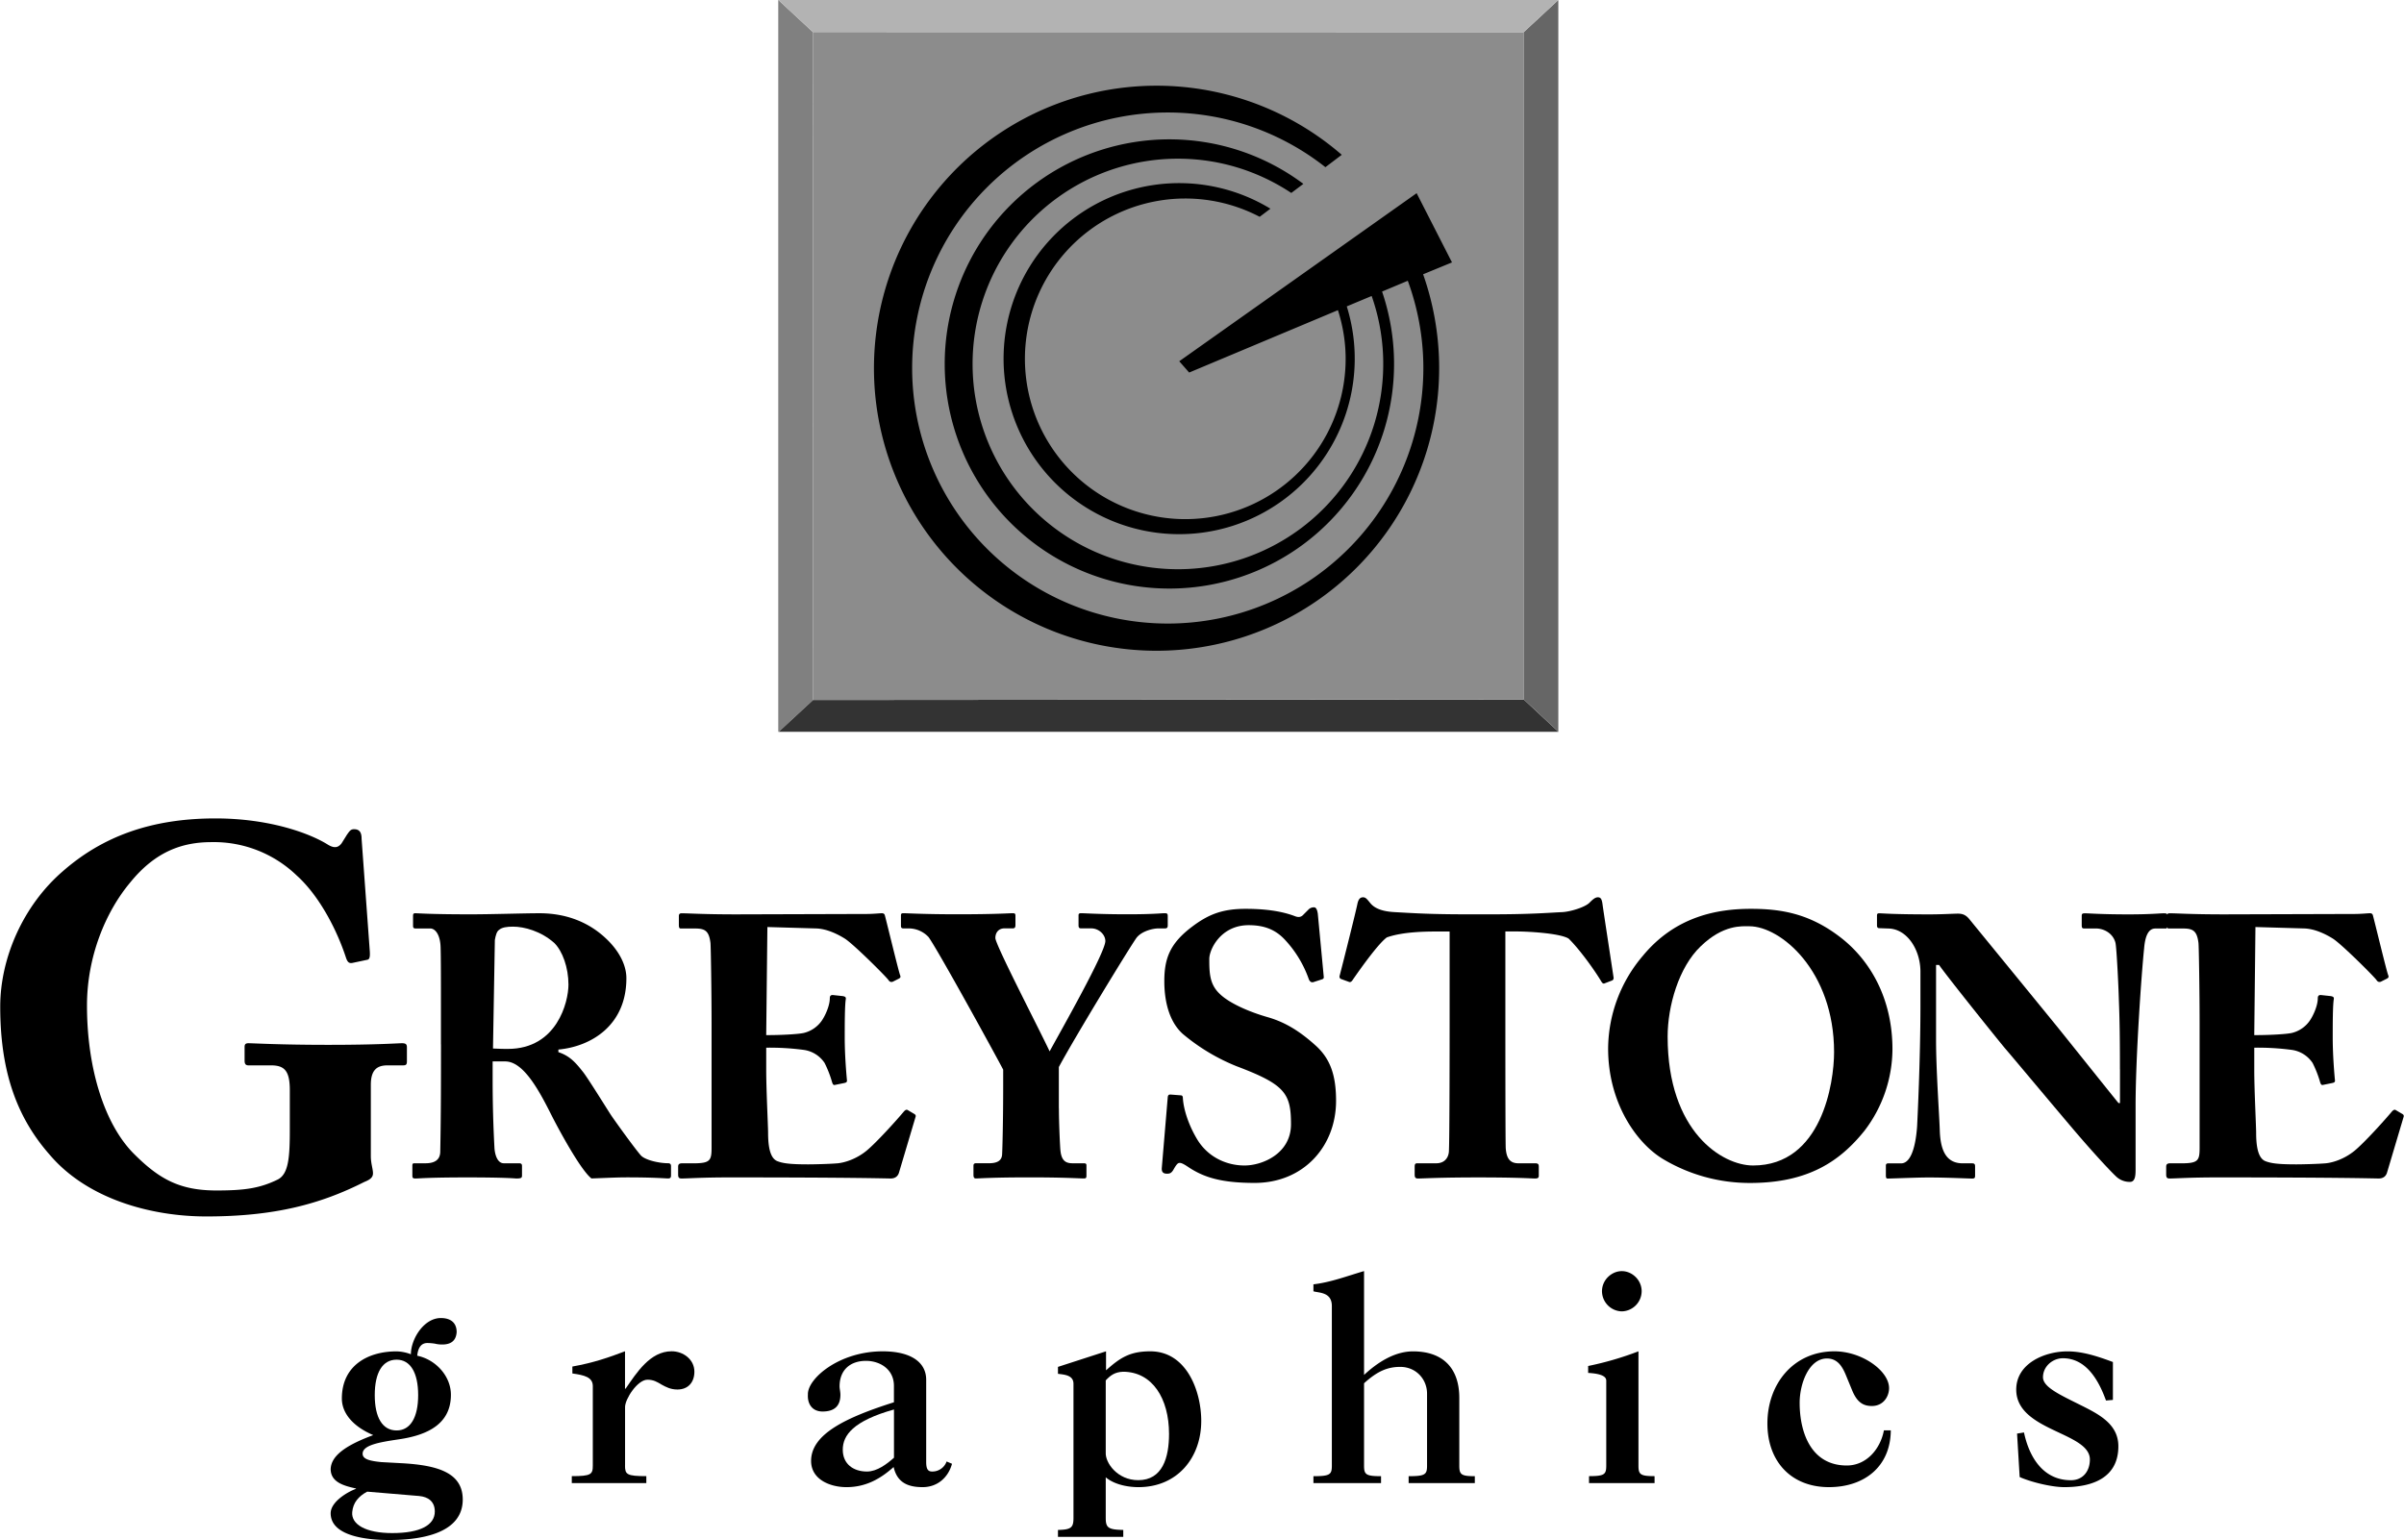 <svg xmlns="http://www.w3.org/2000/svg" width="2500" height="1602" viewBox="0 0 48.953 31.375"><path fill="gray" d="M16.556 14.261L16.551.652 15.848 0h-.002v14.909h.01l.7-.648z"/><path fill="#333" d="M31.734 14.907l-.705-.657-14.473.011-.7.648h15.878z"/><path fill="#8c8c8c" d="M16.551.652l.005 13.609 14.473-.011V.654z"/><path d="M8.977 21.278c0 .719 0 1.43-.015 2.18 0 .189-.136.242-.303.242h-.227c-.038 0-.038.022-.038.061v.174c0 .053 0 .075.061.075.083 0 .257-.022 1.06-.022.794 0 .984.022.991.022.114 0 .121-.015.121-.067v-.182c0-.038-.007-.061-.061-.061h-.31c-.114 0-.174-.137-.189-.296a25.45 25.45 0 0 1-.038-1.393v-.386h.257c.363 0 .673.561.931 1.074.129.258.598 1.136.825 1.31.22-.007.5-.022.719-.022.583 0 .78.022.84.022.053 0 .061-.022.061-.067v-.182c0-.03-.008-.061-.061-.061-.174 0-.462-.061-.553-.159-.151-.174-.56-.749-.605-.817-.061-.091-.477-.765-.575-.886-.144-.182-.265-.325-.5-.401v-.053c.666-.061 1.385-.491 1.385-1.453 0-.279-.159-.575-.432-.825-.31-.287-.749-.499-1.34-.499-.31 0-.976.022-1.399.022-.825 0-1.06-.022-1.128-.022-.038 0-.046.015-.046.053v.204c0 .03.008.053.046.053h.303c.105 0 .204.129.212.379.007.204.007.688.007 1.249v.734zM35.64 24.101c1.196 0 1.839-.453 2.331-1.066a2.76 2.76 0 0 0 .568-1.658c0-1.044-.461-1.809-1.037-2.263-.636-.499-1.219-.598-1.847-.598-.681 0-1.537.151-2.203.961a2.94 2.94 0 0 0-.704 1.885c0 1.104.575 1.922 1.112 2.248a3.437 3.437 0 0 0 1.78.491zM9.42 30.55c0-.546-.51-.698-1.236-.739l-.422-.023c-.234-.023-.381-.059-.381-.17 0-.176.334-.234.732-.293.604-.087 1.066-.322 1.066-.908 0-.387-.316-.721-.686-.796.012-.124.058-.259.205-.259.064 0 .111.007.152.012a.595.595 0 0 0 .153.018c.176 0 .281-.076.293-.252 0-.188-.117-.287-.323-.287-.345 0-.609.428-.609.738a.862.862 0 0 0-.293-.059c-.574 0-1.113.281-1.113.961 0 .27.188.551.639.745-.551.204-.856.416-.867.69 0 .281.293.346.516.398v.012-.006c-.188.07-.516.27-.516.498 0 .498.838.545 1.189.545.54 0 1.501-.088 1.501-.825zM19.275 29.775a.308.308 0 0 1-.293.205c-.077 0-.123-.035-.123-.193v-1.676c0-.369-.328-.58-.885-.58-.896 0-1.536.562-1.524.879-.012.193.088.347.299.347.252 0 .363-.124.363-.341 0-.059-.017-.126-.017-.17 0-.34.222-.521.539-.521.275 0 .568.164.568.51v.334c-.984.312-1.687.65-1.687 1.195 0 .381.392.534.72.534.381 0 .68-.158.961-.41.07.31.281.41.591.41.299 0 .521-.194.598-.476l-.11-.047zM21.543 27.848v.141c.14.018.316.029.316.205v2.73c0 .199-.047.24-.316.246v.141h1.33v-.141c-.311-.006-.357-.047-.357-.246v-.826c.182.152.457.2.667.2.792 0 1.278-.599 1.278-1.349 0-.609-.299-1.418-1.037-1.418-.416 0-.615.13-.902.387v-.387l-.979.317zM7.548 23.552c0 .153.044.264.044.352s-.066.132-.176.176c-.89.45-1.824.703-3.219.703-1.143 0-2.428-.363-3.186-1.253C.341 22.771 0 21.838 0 20.508c0-.999.473-2.065 1.274-2.757.802-.703 1.791-1.077 3.109-1.077 1.109 0 1.934.308 2.296.538.131.077.208.055.274-.032l.11-.176c.055-.077.077-.11.143-.11.121 0 .154.077.154.198l.165 2.263c.011.132 0 .187-.044.198l-.308.065c-.066.012-.099-.011-.132-.109-.176-.539-.527-1.242-1-1.67a2.432 2.432 0 0 0-1.736-.682c-.593 0-1.143.187-1.659.824-.505.604-.879 1.516-.879 2.505 0 1.296.363 2.428.956 3.021.517.517.934.747 1.681.747.571 0 .879-.044 1.242-.22.23-.11.252-.462.252-1.033v-.791c0-.396-.11-.505-.384-.505h-.46c-.066 0-.077-.045-.077-.1v-.274c0-.044.011-.077.077-.077.099 0 .637.033 1.625.033 1.011 0 1.417-.033 1.505-.033s.099.033.099.088v.275c0 .065-.011.088-.077.088h-.317c-.198 0-.341.076-.341.396v1.451z"/><path d="M10.074 19.151c.016-.091.038-.174.083-.204.061-.054.159-.068.288-.068.227 0 .568.091.84.333.167.166.288.5.288.848 0 .355-.235 1.31-1.234 1.31-.068 0-.159 0-.303-.008l.038-2.211z" fill="#fff"/><path d="M15.601 21.089c.348 0 .681-.022.772-.046a.625.625 0 0 0 .349-.234c.083-.113.174-.325.174-.469 0-.054.022-.068.061-.068l.204.022c.038.008.068.016.061.061-.022.129-.022.522-.022.787 0 .341.03.704.045.863.007.045-.023.053-.061.061l-.182.037c-.03.008-.045-.007-.061-.06a2.23 2.23 0 0 0-.151-.387.61.61 0 0 0-.417-.265 5.226 5.226 0 0 0-.772-.046v.455c0 .409.038 1.144.038 1.279 0 .394.083.53.182.575.113.046.257.068.635.068.129 0 .447-.008.605-.022.151-.016.379-.091.576-.25s.621-.628.772-.81c.03-.03.053-.038.076-.023l.128.076c.03.015.038.038.03.061l-.34 1.143c-.023.068-.076.113-.167.113-.076 0-.674-.022-3.292-.022-.568 0-.833.022-.969.022-.053 0-.068-.022-.068-.083v-.159c0-.045.022-.067.076-.067h.227c.348 0 .378-.053.378-.318v-2.535c0-.628-.015-1.56-.022-1.635-.03-.242-.106-.296-.311-.296h-.295c-.03 0-.038-.022-.038-.075v-.182c0-.022.008-.053.053-.053.167 0 .431.022 1.121.022l2.656-.008c.121 0 .265-.015.303-.015.038 0 .053.015.061.038.03.105.28 1.143.31 1.218.015.038.015.054-.022.076l-.121.061c-.031.015-.068.008-.091-.03-.038-.061-.719-.741-.893-.848-.159-.099-.371-.197-.575-.205l-.999-.029-.024 2.202zM21.562 22.58c0 .295.023.787.031.855.022.241.136.265.257.265h.22c.053 0 .053.022.053.053v.189c0 .045 0 .067-.053.067-.091 0-.386-.022-1.097-.022-.787 0-1.022.022-1.105.022-.031 0-.046-.022-.046-.075v-.182c0-.03.008-.053.053-.053h.265c.197 0 .258-.076.265-.175.007-.105.022-.703.022-1.407v-.325c-.121-.235-1.332-2.445-1.521-2.702a.556.556 0 0 0-.394-.175h-.114c-.045 0-.053-.022-.053-.053v-.212c0-.03.007-.045.053-.045.068 0 .424.022 1.098.022.78 0 1.052-.022 1.128-.022.045 0 .053.015.053.053v.189c0 .038-.008.067-.053.067h-.174c-.106 0-.182.076-.182.197 0 .137.9 1.87 1.105 2.309.227-.416 1.135-2.013 1.135-2.248 0-.129-.129-.258-.288-.258h-.205c-.045 0-.053-.022-.053-.067v-.197c0-.03.008-.045.053-.045.076 0 .386.022.946.022.522 0 .688-.022.757-.022.053 0 .061.015.061.061v.182c0 .045-.008.067-.061.067h-.136c-.09 0-.318.046-.432.182-.098.122-1.279 2.06-1.589 2.642v.841zM24.034 22.315c.03 0 .053.007.053.06.015.235.121.561.302.855.22.349.59.515.954.515.363 0 .946-.242.946-.84 0-.628-.121-.81-1.105-1.181a4.04 4.04 0 0 1-1.097-.658c-.265-.235-.378-.637-.378-1.075 0-.462.113-.771.567-1.112.341-.258.628-.363 1.09-.363.553 0 .848.091 1.007.151.076.03.129.015.174-.038l.099-.099a.154.154 0 0 1 .113-.045c.053 0 .068.083.076.129l.122 1.294c0 .03-.016.038-.038.045l-.167.054c-.038.015-.076 0-.099-.054a2.283 2.283 0 0 0-.469-.787c-.189-.212-.416-.317-.757-.317-.567 0-.802.492-.802.688 0 .28.007.507.197.696.197.204.628.387.999.492.363.105.659.295.969.575.295.265.417.598.417 1.128 0 .923-.659 1.672-1.658 1.672-.681 0-1.037-.113-1.354-.325-.091-.061-.137-.083-.174-.083-.045 0-.076.053-.121.129-.045.083-.083.091-.136.091-.083 0-.113-.038-.106-.121l.121-1.438c.007-.053.03-.053.061-.053l.194.015zM29.52 18.978h-.265c-.242 0-.696.007-1.014.12-.167.122-.5.584-.688.855-.023.038-.046.061-.076.054l-.167-.061c-.03-.008-.038-.046-.03-.068.083-.317.333-1.317.363-1.469.022-.098.061-.128.113-.128s.076.03.144.113c.083.105.228.174.5.189.401.022.719.045 1.506.045h.439c.825 0 1.15-.03 1.468-.045.167-.008.461-.099.553-.189.075-.076.121-.113.174-.113s.076.03.091.121c.022.166.167 1.104.227 1.506.008.03-.007.061-.03.068l-.159.061c-.03.007-.046-.016-.076-.068-.167-.272-.461-.666-.651-.848-.189-.113-.862-.144-1.037-.144h-.25v2.081c0 .105 0 2.225.008 2.339.015.189.076.303.257.303h.34c.068 0 .076.022.076.075v.175c0 .037-.008.06-.076.06-.075 0-.317-.022-1.158-.022-.802 0-1.12.022-1.226.022-.061 0-.068-.03-.068-.091v-.144c0-.053.008-.075.053-.075h.386c.151 0 .242-.091.257-.228.016-.159.016-2.482.016-2.626v-1.868z"/><path d="M35.7 23.745c-.628 0-1.74-.688-1.74-2.626 0-.621.227-1.415.673-1.839.461-.447.84-.409.992-.409.636 0 1.725.908 1.725 2.565 0 .622-.249 2.309-1.65 2.309z" fill="#fff"/><path d="M43.172 21.785c0-.674-.007-1.044-.022-1.423-.008-.295-.045-1.037-.068-1.15-.045-.189-.227-.296-.401-.296h-.242c-.038 0-.045-.022-.045-.067v-.189c0-.038.007-.053.068-.053.083 0 .326.022.885.022.454 0 .636-.022.72-.022.068 0 .075.015.075.061v.182c0 .038-.007.067-.038.067h-.212c-.128 0-.204.129-.227.401-.053.508-.174 2.218-.174 3.217v1.294c0 .114-.007.25-.113.25a.4.4 0 0 1-.295-.121c-.128-.121-.5-.521-.954-1.06-.544-.643-1.15-1.37-1.294-1.536-.128-.151-1.173-1.453-1.347-1.703h-.061v1.529c0 .628.068 1.559.076 1.847.015.438.151.666.469.666h.189c.053 0 .061.022.061.067v.183c0 .045-.008.06-.061.06-.076 0-.53-.022-.885-.022-.234 0-.757.022-.833.022-.03 0-.038-.015-.038-.067v-.197c0-.022.008-.045.045-.045h.265c.167 0 .288-.242.326-.75.007-.144.068-1.354.068-2.475v-.681c0-.447-.272-.871-.651-.879l-.189-.007c-.038 0-.045-.03-.045-.054v-.204c0-.03.008-.045.045-.045.078 0 .262.022 1.029.022.257 0 .484-.015.575-.015.099 0 .159.03.22.098.038.046 1.529 1.87 1.756 2.15.106.128 1.211 1.513 1.294 1.611h.03v-.688z"/><path d="M45.908 21.089c.348 0 .681-.022.772-.046a.62.62 0 0 0 .348-.234c.083-.113.174-.325.174-.469 0-.054.022-.068.061-.068l.204.022c.038.008.068.016.061.061-.022.129-.022.522-.022.787 0 .341.03.704.045.863.008.045-.022.053-.061.061l-.181.037c-.03.008-.045-.007-.061-.06a2.23 2.23 0 0 0-.152-.387.611.611 0 0 0-.416-.265 5.217 5.217 0 0 0-.772-.046v.455c0 .409.038 1.144.038 1.279 0 .394.083.53.182.575.114.046.257.068.636.068.128 0 .447-.008.605-.022.151-.016.378-.091.575-.25.197-.159.621-.628.772-.81.03-.03.053-.038.075-.023l.129.076c.03.015.038.038.03.061l-.34 1.143c-.023.068-.076.113-.167.113-.076 0-.674-.022-3.292-.022-.568 0-.833.022-.969.022-.053 0-.068-.022-.068-.083v-.159c0-.045.022-.067.076-.067h.227c.348 0 .378-.053.378-.318v-2.535c0-.628-.015-1.56-.023-1.635-.03-.242-.106-.296-.31-.296h-.295c-.03 0-.038-.022-.038-.075v-.182c0-.022.007-.053.053-.053.167 0 .432.022 1.12.022l2.657-.008c.121 0 .265-.015.303-.015.038 0 .053.015.061.038.03.105.28 1.143.311 1.218.015.038.015.054-.023.076l-.121.061c-.03.015-.068.008-.091-.03-.038-.061-.719-.741-.893-.848-.159-.099-.371-.197-.575-.205l-.999-.029-.024 2.202z"/><path d="M8.535 30.479c.188.018.316.117.316.316 0 .275-.292.439-.867.439-.539 0-.838-.176-.815-.428.018-.193.129-.322.305-.416l1.061.089zM8.512 28.423c0 .457-.159.72-.439.72-.288 0-.445-.263-.445-.72 0-.458.158-.722.445-.722.28 0 .439.264.439.722z" fill="#fff"/><path d="M12.725 29.858c0 .181.035.216.434.216v.141h-1.518v-.141c.393 0 .428-.035.428-.216V28.24c0-.182-.17-.223-.416-.258v-.141c.428-.076.75-.188 1.072-.311v.762h.012c.223-.322.498-.762.938-.762.234 0 .463.164.463.416 0 .211-.123.363-.346.363-.14 0-.234-.052-.322-.1-.088-.053-.164-.1-.287-.1-.205 0-.457.394-.457.557v1.192z"/><path d="M18.203 29.699c-.146.129-.345.281-.55.281-.276 0-.493-.152-.493-.445s.211-.586 1.043-.819v.983zM22.516 28.123c.093-.099.182-.169.351-.176.598 0 .938.545.938 1.266 0 .486-.134.943-.627.943-.427 0-.674-.357-.662-.562v-1.471z" fill="#fff"/><path d="M27.777 28.012c.264-.246.615-.48.997-.48.609 0 .943.34.943.949v1.378c0 .181.036.216.316.216v.141h-1.348v-.141c.34 0 .375-.035.375-.216v-1.465c0-.3-.229-.546-.545-.546-.252 0-.462.082-.738.334v1.677c0 .181.035.216.346.216v.141h-1.377v-.141c.34 0 .375-.035.375-.216v-3.241c.006-.299-.264-.275-.375-.31v-.142c.352-.041.691-.17 1.031-.27v2.116zM32.341 27.83a6.496 6.496 0 0 0 1.025-.299v2.327c0 .181.035.216.328.216v.141h-1.335v-.141c.316 0 .351-.035.351-.216v-1.729c0-.07-.064-.141-.369-.158v-.141zM32.623 26.308c0-.235.199-.411.404-.411.205 0 .404.176.404.411a.414.414 0 0 1-.404.409.414.414 0 0 1-.404-.409zM38.505 29.143c-.006.738-.539 1.155-1.26 1.155-.773 0-1.253-.528-1.253-1.296 0-.809.533-1.471 1.365-1.471.562 0 1.113.398 1.113.75 0 .164-.111.364-.352.364-.182 0-.305-.083-.404-.329l-.128-.311c-.077-.182-.176-.328-.381-.328-.369 0-.556.516-.556.902 0 .609.234 1.278.96 1.278.404 0 .686-.341.756-.716h.14zM43.029 28.521l-.141.012c-.146-.404-.398-.861-.878-.861-.206 0-.405.164-.405.387 0 .2.334.352.779.574.363.182.756.381.756.832 0 .65-.539.833-1.102.833-.252 0-.674-.101-.908-.206l-.053-.885.141-.023c.105.498.387.973.956.973.246 0 .386-.187.386-.422 0-.561-1.5-.577-1.5-1.424 0-.538.586-.779 1.043-.779.299 0 .598.094.926.217v.772zM29.568 5.346l-.72-1.41-4.835 3.424.202.23 3.03-1.271c.1.313.157.646.157.992a3.266 3.266 0 1 1-1.751-2.894l.219-.165a3.576 3.576 0 1 0 1.555 1.99l.507-.212a4.182 4.182 0 1 1-3.945-2.797c.854 0 1.646.259 2.308.698l.246-.185a4.552 4.552 0 0 0-2.729-.907 4.576 4.576 0 1 0 4.332 3.101l.524-.22c.203.555.317 1.153.317 1.779a5.206 5.206 0 1 1-5.206-5.207 5.18 5.18 0 0 1 3.211 1.114l.333-.252a5.756 5.756 0 1 0-3.771 10.104 5.758 5.758 0 0 0 5.428-7.67l.588-.242z"/><path fill="#666" d="M31.029 14.25l.705.657V0l-.705.654z"/><path fill="#b3b3b3" d="M16.551.652l14.478.002.705-.654H15.848l.703.652z"/></svg>